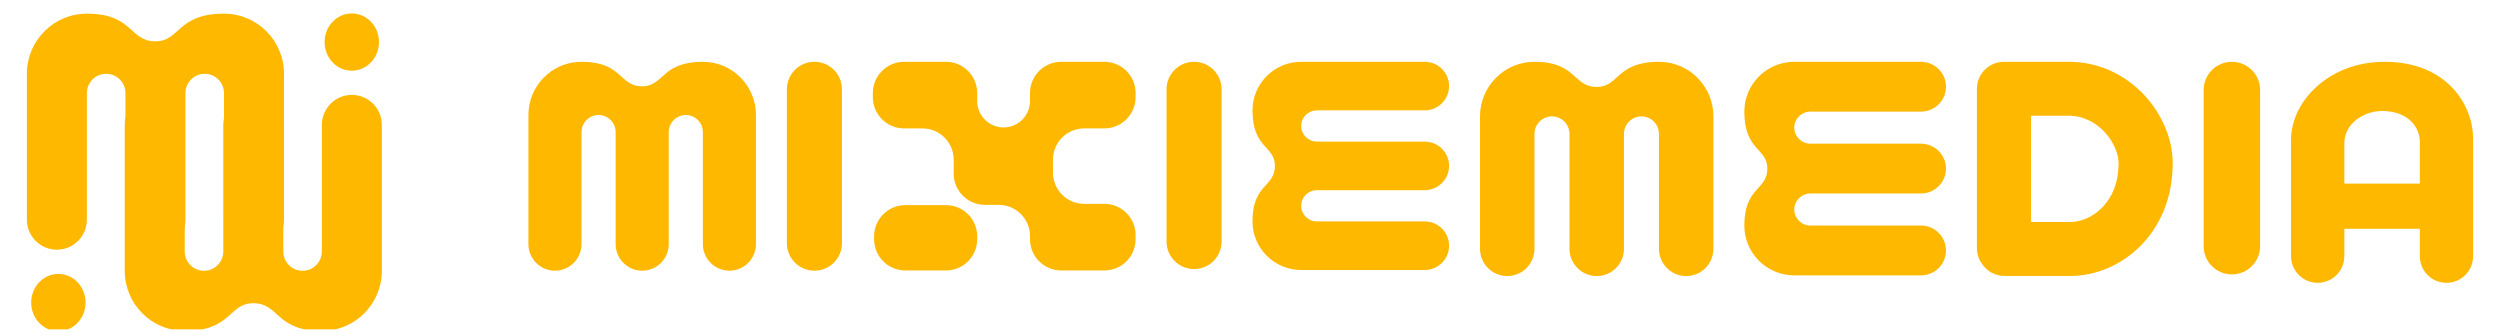 <svg width="186" height="25" viewBox="0 0 186 25" fill="none" xmlns="http://www.w3.org/2000/svg">
<g clip-path="url(#clip0_43_2710)">
<path d="M2 16.34C2 17.575 2.999 18.577 4.232 18.577C5.464 18.577 6.463 17.575 6.463 16.34L6.463 6.929C6.463 6.134 7.106 5.49 7.898 5.49C8.69 5.49 9.333 6.134 9.333 6.929V8.047C9.333 8.05 9.333 8.053 9.333 8.055L9.333 16.34C9.333 17.575 10.332 18.577 11.564 18.577C12.797 18.577 13.796 17.575 13.796 16.34V6.929C13.796 6.134 14.438 5.49 15.231 5.49C16.023 5.49 16.665 6.134 16.665 6.929L16.665 16.34C16.665 17.575 17.665 18.577 18.897 18.577C20.13 18.577 21.129 17.575 21.129 16.34V5.49C21.129 3.019 19.13 1.016 16.665 1.016L16.668 1.016C13.15 1.016 13.414 3.076 11.564 3.076C9.609 3.076 9.926 1.016 6.463 1.016C3.998 1.016 2 3.019 2 5.49L2 16.34Z" fill="#FFB800"/>
<path d="M28.409 9.296C28.409 8.061 27.41 7.059 26.177 7.059C24.945 7.059 23.945 8.061 23.945 9.296L23.945 18.707C23.945 19.502 23.303 20.146 22.511 20.146C21.718 20.146 21.076 19.502 21.076 18.707L21.076 17.588C21.076 17.586 21.076 17.583 21.076 17.581L21.076 9.296C21.076 8.061 20.077 7.059 18.844 7.059C17.612 7.059 16.613 8.061 16.613 9.296L16.613 18.707C16.613 19.502 15.97 20.146 15.178 20.146C14.386 20.146 13.743 19.502 13.743 18.707L13.743 9.296C13.743 8.061 12.744 7.059 11.512 7.059C10.279 7.059 9.28 8.061 9.28 9.296L9.28 20.146C9.28 22.617 11.278 24.62 13.743 24.62L13.741 24.62C17.259 24.62 16.995 22.559 18.844 22.559C20.799 22.559 20.482 24.62 23.945 24.62C26.41 24.62 28.409 22.617 28.409 20.146L28.409 9.296Z" fill="#FFB800"/>
<ellipse cx="26.173" cy="3.13" rx="2.023" ry="2.13" fill="#FFB800"/>
<ellipse cx="4.343" cy="22.51" rx="2.023" ry="2.13" fill="#FFB800"/>
<path d="M39.314 18.159C39.314 19.253 40.198 20.139 41.289 20.139C42.38 20.139 43.264 19.253 43.264 18.159L43.264 9.83C43.264 9.127 43.833 8.557 44.534 8.557C45.235 8.557 45.803 9.127 45.803 9.83V10.82C45.803 10.823 45.803 10.825 45.803 10.827L45.803 18.159C45.803 19.253 46.688 20.139 47.778 20.139C48.869 20.139 49.753 19.253 49.753 18.159V9.83C49.753 9.127 50.322 8.557 51.023 8.557C51.724 8.557 52.293 9.127 52.293 9.83L52.293 18.159C52.293 19.253 53.177 20.139 54.268 20.139C55.359 20.139 56.243 19.253 56.243 18.159V8.557C56.243 6.37 54.474 4.597 52.293 4.597L52.295 4.597C49.181 4.597 49.415 6.421 47.778 6.421C46.048 6.421 46.329 4.597 43.264 4.597C41.083 4.597 39.314 6.37 39.314 8.557L39.314 18.159Z" fill="#FFB800"/>
<path d="M58.544 6.646C58.544 5.514 59.461 4.597 60.593 4.597C61.724 4.597 62.641 5.514 62.641 6.646V18.091C62.641 19.222 61.724 20.139 60.593 20.139C59.461 20.139 58.544 19.222 58.544 18.091V6.646Z" fill="#FFB800"/>
<path fill-rule="evenodd" clip-rule="evenodd" d="M64.94 6.923C64.94 5.638 65.982 4.597 67.266 4.597H70.378C71.662 4.597 72.703 5.638 72.703 6.923V7.516C72.703 8.601 73.583 9.481 74.668 9.481C75.752 9.481 76.632 8.601 76.632 7.516V6.923C76.632 5.638 77.673 4.597 78.958 4.597H82.162C83.447 4.597 84.488 5.638 84.488 6.923V7.228C84.488 8.513 83.447 9.554 82.162 9.554H80.667C79.382 9.554 78.341 10.596 78.341 11.88V12.84C78.341 14.125 79.382 15.166 80.667 15.166H82.162C83.447 15.166 84.488 16.207 84.488 17.492V17.797C84.488 19.082 83.447 20.123 82.162 20.123H78.958C77.673 20.123 76.632 19.082 76.632 17.797V17.566C76.632 16.282 75.591 15.24 74.306 15.24H73.279C71.995 15.24 70.954 14.199 70.954 12.914V11.88C70.954 10.595 69.912 9.554 68.628 9.554H67.266C65.982 9.554 64.94 8.513 64.94 7.228V6.923ZM65.034 17.586C65.034 16.301 66.076 15.26 67.36 15.26H70.378C71.662 15.26 72.704 16.301 72.704 17.586V17.798C72.704 19.082 71.662 20.123 70.378 20.123H67.36C66.076 20.123 65.034 19.082 65.034 17.798V17.586Z" fill="#FFB800"/>
<path d="M86.79 6.646C86.79 5.514 87.707 4.597 88.838 4.597C89.969 4.597 90.886 5.514 90.886 6.646V17.971C90.886 19.102 89.969 20.019 88.838 20.019C87.707 20.019 86.79 19.102 86.79 17.971V6.646Z" fill="#FFB800"/>
<path d="M105.999 20.088C107 20.088 107.811 19.279 107.811 18.281C107.811 17.282 107 16.473 105.999 16.473L97.974 16.473C97.331 16.473 96.809 15.953 96.809 15.312C96.809 14.67 97.331 14.15 97.974 14.15L98.88 14.15C98.882 14.15 98.884 14.15 98.886 14.15L105.999 14.15C107 14.15 107.811 13.341 107.811 12.342C107.811 11.344 107 10.535 105.999 10.535L97.974 10.535C97.331 10.535 96.809 10.015 96.809 9.373C96.809 8.732 97.331 8.211 97.974 8.211L105.999 8.211C107 8.211 107.811 7.402 107.811 6.404C107.811 5.406 107 4.597 105.999 4.597L96.809 4.597C94.808 4.597 93.186 6.215 93.186 8.211L93.186 8.209C93.186 11.059 94.855 10.845 94.855 12.342C94.855 13.926 93.186 13.669 93.186 16.473C93.186 18.47 94.808 20.088 96.809 20.088L105.999 20.088Z" fill="#FFB800"/>
<path d="M110.113 18.508C110.113 19.63 111.02 20.539 112.139 20.539C113.258 20.539 114.165 19.63 114.165 18.508L114.165 9.965C114.165 9.244 114.748 8.659 115.467 8.659C116.187 8.659 116.77 9.244 116.77 9.965V10.981C116.77 10.983 116.77 10.985 116.77 10.988L116.77 18.508C116.77 19.63 117.677 20.539 118.796 20.539C119.915 20.539 120.822 19.63 120.822 18.508V9.965C120.822 9.244 121.405 8.659 122.124 8.659C122.843 8.659 123.426 9.244 123.426 9.965L123.426 18.508C123.426 19.63 124.333 20.539 125.452 20.539C126.571 20.539 127.478 19.63 127.478 18.508V8.659C127.478 6.416 125.664 4.597 123.426 4.597L123.429 4.597C120.235 4.597 120.475 6.468 118.796 6.468C117.021 6.468 117.309 4.597 114.165 4.597C111.927 4.597 110.113 6.416 110.113 8.659L110.113 18.508Z" fill="#FFB800"/>
<path d="M142.922 20.488C143.948 20.488 144.781 19.658 144.781 18.634C144.781 17.61 143.948 16.78 142.922 16.78L134.69 16.78C134.03 16.78 133.495 16.246 133.495 15.588C133.495 14.93 134.03 14.396 134.69 14.396L135.62 14.396C135.622 14.396 135.624 14.396 135.626 14.396L142.922 14.396C143.948 14.396 144.781 13.566 144.781 12.543C144.781 11.519 143.948 10.689 142.922 10.689L134.69 10.689C134.03 10.689 133.495 10.155 133.495 9.497C133.495 8.839 134.03 8.305 134.69 8.305L142.922 8.305C143.948 8.305 144.781 7.475 144.781 6.451C144.781 5.428 143.948 4.598 142.922 4.598L133.495 4.598C131.443 4.598 129.778 6.257 129.778 8.305L129.778 8.303C129.778 11.226 131.49 11.006 131.49 12.543C131.49 14.167 129.778 13.903 129.778 16.78C129.778 18.828 131.443 20.488 133.495 20.488L142.922 20.488Z" fill="#FFB800"/>
<path d="M153.912 4.597H149.14C149.132 4.597 149.125 4.597 149.118 4.597C149.11 4.597 149.103 4.597 149.096 4.597C147.984 4.597 147.082 5.496 147.082 6.604V18.463C147.082 18.898 147.222 19.301 147.459 19.63C147.819 20.172 148.437 20.531 149.138 20.531H154.025C157.774 20.531 161.65 17.392 161.65 12.138C161.652 8.571 158.473 4.597 153.912 4.597ZM154.026 16.517H151.11V8.611H153.912C156.143 8.611 157.622 10.734 157.622 12.138C157.622 15.158 155.519 16.517 154.025 16.517H154.026Z" fill="#FFB800"/>
<path d="M163.95 6.698C163.95 5.538 164.89 4.597 166.051 4.597C167.211 4.597 168.152 5.538 168.152 6.698V18.315C168.152 19.476 167.211 20.416 166.051 20.416C164.89 20.416 163.95 19.476 163.95 18.315V6.698Z" fill="#FFB800"/>
<path d="M177.407 4.597C173.26 4.597 170.453 7.551 170.453 10.406V19.061C170.453 20.155 171.341 21.042 172.436 21.042C173.531 21.042 174.419 20.155 174.419 19.061V17.021H180.034V19.061C180.034 20.155 180.922 21.042 182.017 21.042C183.112 21.042 184 20.155 184 19.061V10.295C184 7.93 182.155 4.597 177.407 4.597ZM174.419 13.66V10.646C174.419 9.219 175.838 8.258 177.227 8.258C179.15 8.258 180.035 9.459 180.035 10.539V13.66H174.42H174.419Z" fill="#FFB800"/>
</g>
<defs>
<clipPath id="clip0_43_2710">
<rect width="186" height="24" fill="white" transform="translate(0 0.5)"/>
</clipPath>
</defs>
</svg>

